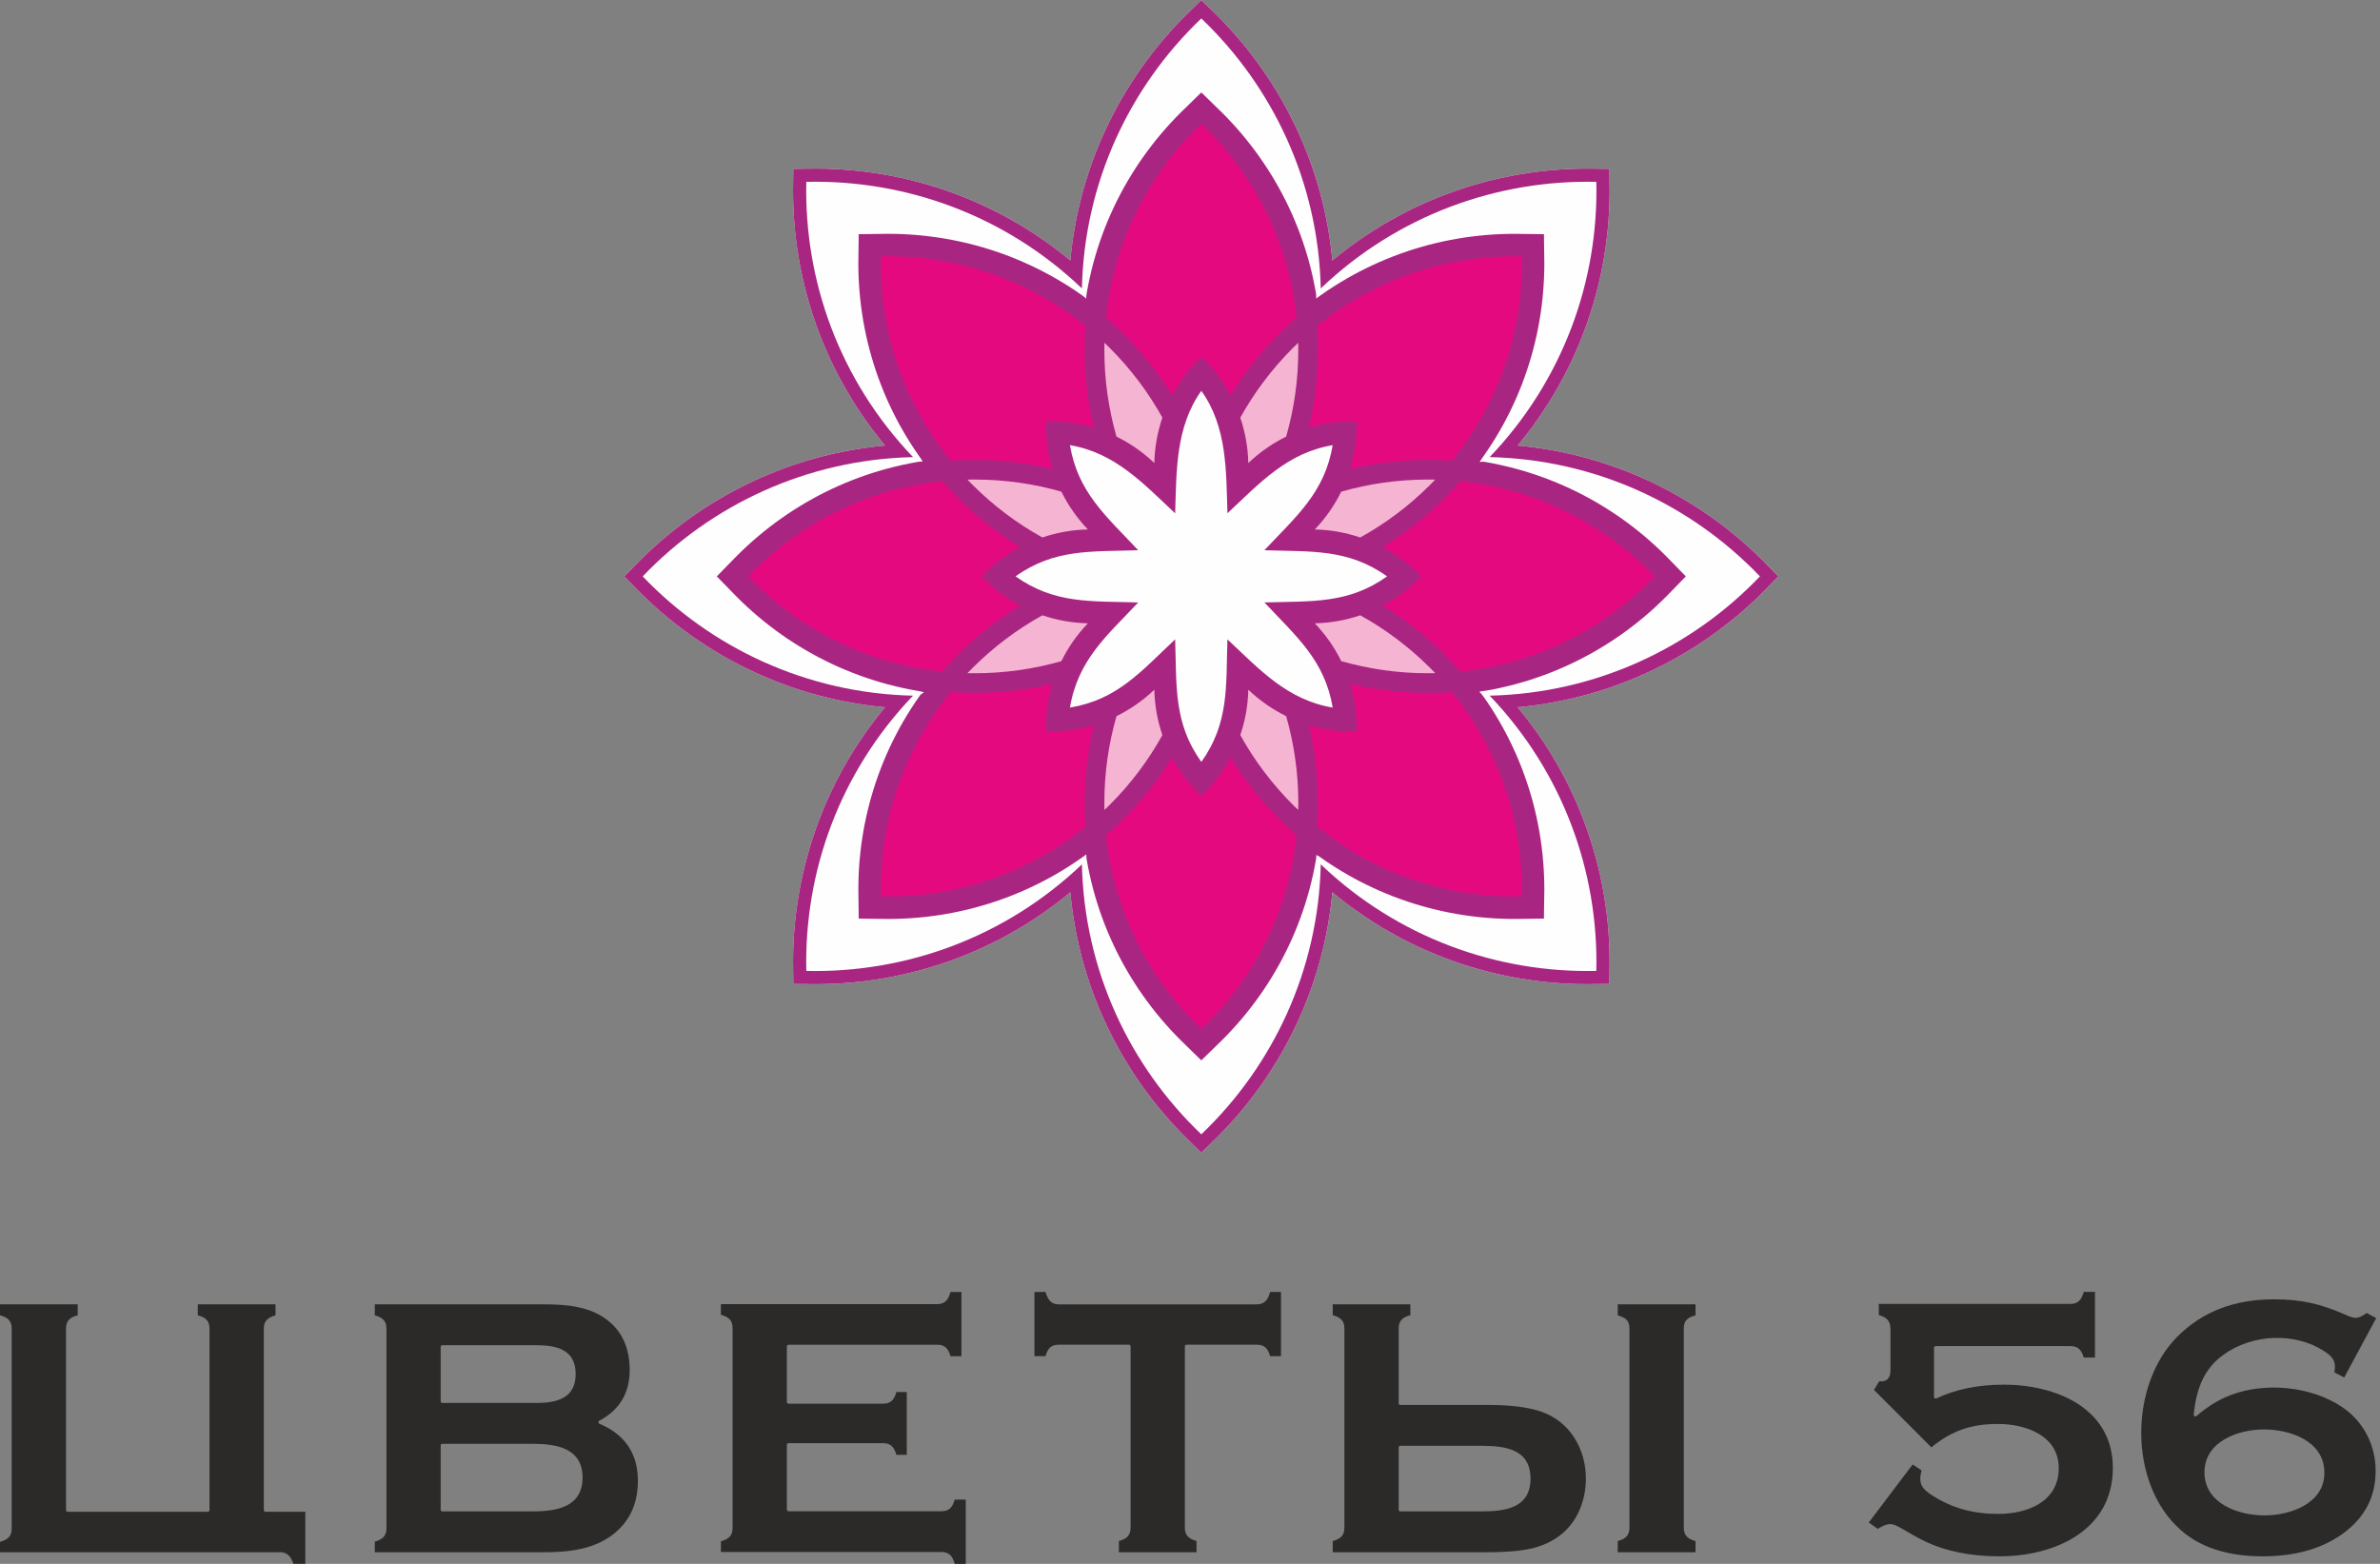 <svg width="105" height="69" viewBox="0 0 105 69" fill="none" xmlns="http://www.w3.org/2000/svg">
<rect x="0" y="0" width="105" height="69" fill="#808080" stroke="none"/>
<path d="M0 68.489C0 68.332 0 68.185 0 68.029C0.317 67.94 0.516 67.802 0.516 67.451V58.61C0.516 58.259 0.317 58.121 0 58.032V57.549H3.429V58.032C3.108 58.114 2.913 58.26 2.913 58.61V66.629C2.913 66.67 2.946 66.702 2.986 66.702H9.169C9.209 66.702 9.242 66.67 9.242 66.629V58.612C9.242 58.263 9.047 58.116 8.726 58.035V57.549H12.155V58.035C11.838 58.125 11.639 58.261 11.639 58.612V66.629C11.639 66.669 11.672 66.702 11.712 66.702H13.47V68.995H12.938C12.927 68.954 12.806 68.432 12.284 68.489C5.389 68.489 6.896 68.489 0 68.489Z" fill="#2B2A29"/>
<path d="M26.439 62.685C26.383 62.715 26.386 62.792 26.445 62.816C27.575 63.294 28.142 64.135 28.142 65.339C28.142 66.337 27.783 67.12 27.065 67.686C26.204 68.363 25.084 68.487 24.024 68.487H16.535V68.019C16.857 67.928 17.05 67.788 17.05 67.433V58.619C17.05 58.264 16.857 58.125 16.535 58.034V57.549C19.007 57.549 21.479 57.549 23.95 57.549C24.938 57.549 26.001 57.618 26.808 58.255C27.457 58.761 27.78 59.494 27.78 60.451C27.78 61.465 27.332 62.212 26.439 62.685ZM19.441 61.828C19.441 61.868 19.474 61.901 19.514 61.901C20.889 61.901 22.263 61.901 23.638 61.901C24.549 61.901 25.397 61.706 25.397 60.626C25.397 59.542 24.564 59.352 23.638 59.352H19.514C19.474 59.352 19.441 59.384 19.441 59.425V61.828ZM19.441 66.612C19.441 66.652 19.474 66.685 19.514 66.685C20.843 66.685 22.172 66.685 23.501 66.685C24.559 66.685 25.701 66.494 25.701 65.194C25.701 63.894 24.557 63.703 23.501 63.703H19.514C19.474 63.703 19.441 63.736 19.441 63.776V66.612Z" fill="#2B2A29"/>
<path d="M34.788 63.675C34.748 63.675 34.715 63.708 34.715 63.748V66.606C34.715 66.646 34.748 66.679 34.788 66.679H41.541C41.893 66.679 42.029 66.48 42.12 66.164H42.608V69H42.12C42.031 68.683 41.892 68.476 41.541 68.476H31.804V68.004C32.127 67.913 32.32 67.774 32.32 67.418V58.596C32.32 58.24 32.127 58.101 31.804 58.01V57.539H41.356C41.708 57.539 41.845 57.32 41.935 57.005H42.416V59.839H41.935C41.844 59.526 41.702 59.331 41.356 59.331H34.788C34.748 59.331 34.715 59.364 34.715 59.404V61.859C34.715 61.899 34.748 61.932 34.788 61.932H38.968C39.319 61.932 39.456 61.733 39.547 61.417H40.005V64.19H39.547C39.456 63.88 39.315 63.675 38.968 63.675H34.788Z" fill="#2B2A29"/>
<path d="M52.346 59.33C52.305 59.33 52.273 59.363 52.273 59.403V67.406C52.273 67.762 52.465 67.9 52.788 67.992V68.487H49.363V67.992C49.687 67.901 49.879 67.761 49.879 67.406V59.403C49.879 59.363 49.846 59.33 49.806 59.33H46.703C46.353 59.33 46.215 59.52 46.125 59.837H45.637V57.002H46.125C46.216 57.316 46.352 57.55 46.703 57.55H55.449C55.809 57.55 55.945 57.328 56.035 57.002H56.514V59.837H56.035C55.943 59.514 55.804 59.33 55.449 59.33H52.346Z" fill="#2B2A29"/>
<path d="M61.779 61.988C61.739 61.988 61.706 61.956 61.706 61.916V58.604C61.706 58.26 61.907 58.109 62.222 58.027V57.549H58.797V58.027C59.113 58.116 59.312 58.254 59.312 58.604V67.408C59.312 67.763 59.12 67.903 58.797 67.993V68.487C61.079 68.487 63.361 68.487 65.644 68.487C66.442 68.487 67.075 68.432 67.544 68.326C68.01 68.219 68.425 68.036 68.784 67.773C69.582 67.189 69.966 66.207 69.966 65.24C69.966 63.938 69.27 62.734 68.01 62.289C67.443 62.09 66.656 61.988 65.644 61.988H61.779ZM61.706 63.864C61.706 63.824 61.739 63.791 61.779 63.791C62.973 63.791 64.167 63.791 65.362 63.791C66.434 63.791 67.522 63.948 67.522 65.24C67.522 66.529 66.427 66.685 65.362 66.685H61.779C61.739 66.685 61.706 66.652 61.706 66.612V63.864Z" fill="#2B2A29"/>
<path d="M71.887 67.408V58.601C71.887 58.251 71.688 58.125 71.371 58.036V57.549H74.802V58.036C74.481 58.118 74.285 58.252 74.285 58.601V67.408C74.285 67.757 74.48 67.91 74.802 67.993V68.487H71.371V67.993C71.694 67.903 71.887 67.763 71.887 67.408Z" fill="#2B2A29"/>
<path d="M99.886 63.068C98.743 63.068 97.256 63.596 97.256 64.96C97.256 66.341 98.748 66.862 99.903 66.862C101.032 66.862 102.547 66.346 102.547 64.985C102.547 63.583 101.058 63.075 99.886 63.068ZM104.833 58.156C104.362 59.03 103.891 59.904 103.421 60.777C103.346 60.74 103.062 60.59 102.987 60.553C103.077 60.091 102.933 59.861 102.513 59.6C101.872 59.19 101.097 59.005 100.324 59.031C99.514 59.059 98.706 59.32 98.058 59.799C97.181 60.445 96.885 61.381 96.782 62.412C96.775 62.479 96.85 62.519 96.902 62.475C97.397 62.054 97.899 61.749 98.406 61.555C99.939 60.969 101.954 61.162 103.317 62.073C104.267 62.705 104.808 63.758 104.808 64.895C104.808 66.04 104.329 66.96 103.374 67.656C102.449 68.33 101.266 68.667 99.829 68.667C98.28 68.667 97.067 68.275 96.196 67.495C93.892 65.45 93.932 61.098 96.068 58.967C97.16 57.873 98.573 57.328 100.311 57.328C101.517 57.328 102.368 57.52 103.467 58.005C103.933 58.215 104.034 58.185 104.414 57.933C104.486 57.979 104.761 58.11 104.833 58.156Z" fill="#2B2A29"/>
<path d="M82.446 67.174C83.091 66.321 83.737 65.467 84.383 64.613C84.452 64.661 84.707 64.83 84.776 64.878C84.625 65.43 84.767 65.676 85.242 65.977C86.142 66.555 87.077 66.796 88.16 66.796C89.439 66.796 90.827 66.265 90.827 64.775C90.827 63.335 89.364 62.827 88.152 62.827C86.965 62.827 86.116 63.119 85.206 63.858C84.384 63.032 83.494 62.147 82.673 61.321C82.73 61.257 82.856 61.006 82.912 60.942C83.244 60.983 83.403 60.796 83.403 60.46C83.403 59.687 83.403 59.408 83.403 58.635C83.403 58.276 83.223 58.111 82.888 58.024C82.888 57.938 82.888 57.616 82.888 57.53C85.785 57.53 88.446 57.53 91.344 57.53C91.703 57.53 91.838 57.322 91.931 57C92.017 57 92.34 57 92.426 57C92.426 57.966 92.426 58.932 92.426 59.898C92.34 59.898 92.017 59.898 91.931 59.898C91.836 59.58 91.696 59.392 91.344 59.392C89.283 59.392 87.453 59.392 85.397 59.392C85.357 59.392 85.324 59.425 85.324 59.465C85.324 60.188 85.324 60.91 85.324 61.633C85.324 61.689 85.378 61.723 85.428 61.7C86.287 61.295 87.279 61.093 88.402 61.093C90.692 61.093 93.214 62.123 93.214 64.766C93.214 67.516 90.665 68.667 88.215 68.667C86.92 68.667 85.801 68.437 84.866 67.977C84.635 67.865 84.343 67.703 83.824 67.398C83.415 67.155 83.243 67.224 82.84 67.456C82.77 67.402 82.515 67.228 82.446 67.174Z" fill="#2B2A29"/>
<path fill-rule="evenodd" clip-rule="evenodd" d="M74.071 21.903L74.437 22.119L74.799 22.344L75.155 22.577L75.504 22.819L75.847 23.068L76.183 23.325L76.514 23.591L76.839 23.863L77.155 24.144L77.465 24.432L77.769 24.727L78.459 25.431L77.769 26.135L77.465 26.43L77.155 26.718L76.839 26.998L76.514 27.272L76.185 27.538L75.848 27.794L75.504 28.044L75.155 28.285L74.799 28.518L74.438 28.743L74.071 28.959L73.698 29.167L73.32 29.366L72.936 29.555L72.547 29.735L72.153 29.908L71.754 30.069L71.351 30.222L70.943 30.364L70.53 30.498L70.113 30.621L69.692 30.734L69.266 30.837L68.837 30.929L68.404 31.011L67.968 31.082L67.527 31.143L67.083 31.193L66.953 31.204L67.037 31.303L67.316 31.652L67.584 32.006L67.842 32.365L68.09 32.728L68.329 33.098L68.557 33.471L68.775 33.848L68.983 34.23L69.18 34.616L69.367 35.005L69.545 35.398L69.713 35.794L69.869 36.194L70.017 36.596L70.154 37.001L70.281 37.409L70.397 37.818L70.503 38.231L70.6 38.645L70.687 39.061L70.762 39.479L70.829 39.897L70.885 40.317L70.93 40.738L70.966 41.16L70.992 41.583L71.008 42.005L71.013 42.428L71.002 43.412L70.017 43.423L69.592 43.418L69.169 43.402L68.747 43.377L68.324 43.341L67.903 43.295L67.482 43.239L67.063 43.173L66.646 43.097L66.228 43.011L65.814 42.914L65.401 42.808L64.99 42.692L64.583 42.565L64.177 42.428L63.774 42.281L63.374 42.124L62.978 41.957L62.585 41.779L62.195 41.592L61.809 41.394L61.426 41.188L61.049 40.969L60.675 40.742L60.306 40.504L59.941 40.256L59.583 39.997L59.229 39.73L58.88 39.452L58.78 39.368L58.769 39.497L58.719 39.94L58.658 40.38L58.587 40.816L58.505 41.25L58.411 41.678L58.309 42.104L58.196 42.524L58.072 42.941L57.94 43.354L57.796 43.761L57.644 44.164L57.481 44.562L57.31 44.956L57.129 45.344L56.939 45.727L56.739 46.105L56.533 46.478L56.316 46.845L56.091 47.206L55.858 47.56L55.616 47.91L55.366 48.253L55.109 48.589L54.842 48.919L54.569 49.243L54.288 49.56L53.999 49.869L53.704 50.172L53 50.861L52.294 50.172L51.999 49.869L51.711 49.56L51.43 49.243L51.157 48.919L50.891 48.589L50.633 48.253L50.384 47.91L50.142 47.56L49.909 47.206L49.684 46.845L49.467 46.478L49.26 46.106L49.061 45.728L48.871 45.344L48.69 44.956L48.519 44.563L48.357 44.165L48.204 43.762L48.061 43.354L47.928 42.942L47.805 42.525L47.692 42.104L47.588 41.678L47.496 41.25L47.413 40.817L47.343 40.381L47.282 39.941L47.232 39.498L47.221 39.368L47.121 39.452L46.772 39.73L46.417 39.998L46.058 40.256L45.694 40.505L45.325 40.742L44.952 40.97L44.574 41.188L44.191 41.395L43.805 41.593L43.415 41.781L43.022 41.958L42.625 42.124L42.225 42.281L41.823 42.428L41.417 42.565L41.009 42.692L40.598 42.808L40.186 42.915L39.771 43.011L39.354 43.097L38.937 43.174L38.517 43.239L38.097 43.295L37.675 43.341L37.253 43.377L36.831 43.402L36.407 43.418L35.983 43.424L34.998 43.412L34.987 42.428L34.992 42.005L35.008 41.583L35.033 41.16L35.07 40.738L35.115 40.317L35.171 39.897L35.238 39.479L35.313 39.061L35.399 38.645L35.497 38.231L35.602 37.818L35.719 37.409L35.847 37.001L35.983 36.596L36.13 36.194L36.287 35.794L36.455 35.398L36.633 35.005L36.82 34.616L37.018 34.23L37.226 33.848L37.444 33.471L37.671 33.098L37.909 32.728L38.157 32.365L38.416 32.006L38.685 31.652L38.964 31.303L39.046 31.204L38.917 31.193L38.474 31.143L38.033 31.082L37.597 31.012L37.163 30.929L36.733 30.837L36.309 30.734L35.887 30.621L35.47 30.498L35.058 30.364L34.649 30.222L34.245 30.069L33.846 29.908L33.452 29.736L33.063 29.555L32.68 29.366L32.302 29.167L31.929 28.959L31.561 28.744L31.2 28.519L30.845 28.286L30.496 28.044L30.152 27.795L29.815 27.538L29.484 27.272L29.161 26.998L28.843 26.719L28.533 26.431L28.23 26.135L27.541 25.431L28.23 24.727L28.533 24.432L28.843 24.144L29.161 23.863L29.486 23.591L29.815 23.325L30.152 23.068L30.496 22.819L30.845 22.577L31.2 22.344L31.561 22.119L31.929 21.903L32.302 21.695L32.68 21.497L33.063 21.308L33.452 21.127L33.846 20.955L34.245 20.793L34.649 20.641L35.058 20.497L35.47 20.365L35.887 20.241L36.309 20.128L36.735 20.025L37.164 19.932L37.597 19.851L38.033 19.779L38.475 19.719L38.917 19.669L39.048 19.658L38.964 19.558L38.685 19.21L38.416 18.856L38.159 18.497L37.911 18.133L37.672 17.764L37.444 17.391L37.226 17.014L37.018 16.632L36.821 16.246L36.633 15.857L36.455 15.463L36.288 15.068L36.13 14.668L35.983 14.266L35.847 13.861L35.719 13.453L35.602 13.043L35.497 12.631L35.399 12.216L35.313 11.801L35.238 11.383L35.171 10.964L35.115 10.544L35.07 10.123L35.033 9.702L35.008 9.279L34.992 8.857L34.987 8.434L34.998 7.449L35.983 7.438L36.406 7.444L36.83 7.458L37.253 7.484L37.675 7.52L38.097 7.567L38.517 7.622L38.937 7.688L39.354 7.765L39.771 7.851L40.185 7.947L40.598 8.054L41.008 8.17L41.417 8.297L41.823 8.433L42.225 8.58L42.625 8.738L43.022 8.904L43.415 9.081L43.805 9.268L44.191 9.466L44.574 9.674L44.951 9.892L45.325 10.119L45.694 10.357L46.058 10.605L46.417 10.863L46.772 11.13L47.121 11.41L47.221 11.492L47.232 11.364L47.282 10.92L47.343 10.481L47.413 10.045L47.496 9.612L47.588 9.182L47.692 8.758L47.805 8.337L47.928 7.92L48.061 7.508L48.204 7.1L48.357 6.697L48.519 6.298L48.69 5.905L48.871 5.517L49.061 5.133L49.26 4.756L49.467 4.384L49.684 4.017L49.909 3.656L50.142 3.3L50.384 2.952L50.633 2.609L50.891 2.273L51.157 1.942L51.43 1.618L51.711 1.302L51.999 0.992L52.294 0.689L53 0L53.704 0.689L53.999 0.992L54.288 1.302L54.569 1.619L54.842 1.942L55.107 2.273L55.365 2.609L55.616 2.952L55.858 3.3L56.09 3.656L56.315 4.017L56.531 4.384L56.739 4.756L56.939 5.133L57.129 5.517L57.31 5.906L57.481 6.3L57.643 6.698L57.796 7.1L57.94 7.508L58.072 7.921L58.195 8.338L58.309 8.758L58.411 9.183L58.504 9.612L58.587 10.045L58.658 10.482L58.719 10.922L58.768 11.364L58.78 11.494L58.88 11.41L59.229 11.132L59.583 10.863L59.941 10.606L60.306 10.358L60.675 10.12L61.049 9.892L61.426 9.674L61.809 9.466L62.195 9.27L62.585 9.083L62.978 8.905L63.374 8.738L63.774 8.581L64.178 8.434L64.583 8.297L64.992 8.17L65.401 8.054L65.814 7.947L66.228 7.851L66.646 7.765L67.063 7.688L67.482 7.622L67.903 7.567L68.325 7.52L68.747 7.485L69.169 7.46L69.593 7.444L70.017 7.438L71.002 7.449L71.013 8.434L71.008 8.857L70.992 9.279L70.966 9.702L70.93 10.123L70.885 10.545L70.829 10.964L70.762 11.383L70.687 11.801L70.6 12.216L70.503 12.631L70.397 13.043L70.281 13.453L70.153 13.861L70.017 14.266L69.869 14.668L69.713 15.068L69.545 15.463L69.367 15.857L69.18 16.246L68.982 16.632L68.775 17.014L68.556 17.391L68.329 17.764L68.09 18.133L67.842 18.497L67.583 18.856L67.316 19.21L67.037 19.558L66.953 19.658L67.083 19.669L67.526 19.719L67.966 19.779L68.404 19.851L68.837 19.932L69.266 20.026L69.692 20.128L70.113 20.241L70.53 20.365L70.943 20.497L71.351 20.641L71.754 20.793L72.153 20.955L72.547 21.127L72.936 21.308L73.32 21.497L73.698 21.696L74.071 21.903Z" fill="#FEFEFE"/>
<path fill-rule="evenodd" clip-rule="evenodd" d="M74.07 21.903L74.437 22.119L74.799 22.344L75.154 22.577L75.504 22.819L75.847 23.068L76.184 23.326L76.514 23.591L76.838 23.864L77.155 24.145L77.465 24.432L77.769 24.728L78.458 25.431L77.769 26.135L77.465 26.431L77.155 26.719L76.838 26.999L76.514 27.272L76.184 27.537L75.847 27.795L75.504 28.044L75.154 28.286L74.799 28.519L74.437 28.744L74.07 28.959L73.698 29.167L73.32 29.366L72.936 29.555L72.547 29.736L72.153 29.907L71.754 30.069L71.351 30.222L70.943 30.365L70.53 30.498L70.113 30.621L69.692 30.734L69.266 30.837L68.837 30.929L68.404 31.011L67.967 31.083L67.527 31.143L67.083 31.193L66.953 31.204L67.037 31.304L67.316 31.652L67.584 32.006L67.842 32.365L68.091 32.729L68.329 33.098L68.557 33.471L68.775 33.848L68.982 34.23L69.18 34.616L69.367 35.005L69.545 35.398L69.712 35.794L69.869 36.194L70.016 36.596L70.153 37.001L70.28 37.409L70.397 37.819L70.503 38.231L70.6 38.645L70.686 39.061L70.762 39.478L70.828 39.897L70.884 40.317L70.93 40.738L70.966 41.16L70.991 41.582L71.007 42.005L71.012 42.428L71.002 43.412L70.016 43.423L69.592 43.418L69.169 43.402L68.746 43.377L68.324 43.341L67.902 43.295L67.482 43.239L67.063 43.173L66.645 43.097L66.228 43.011L65.814 42.914L65.401 42.808L64.991 42.691L64.582 42.565L64.177 42.428L63.774 42.281L63.374 42.124L62.978 41.957L62.584 41.78L62.194 41.592L61.808 41.395L61.426 41.187L61.048 40.97L60.675 40.742L60.306 40.504L59.941 40.256L59.582 39.998L59.228 39.73L58.879 39.452L58.779 39.368L58.768 39.497L58.718 39.941L58.658 40.38L58.586 40.817L58.504 41.249L58.412 41.678L58.309 42.103L58.195 42.524L58.072 42.941L57.939 43.353L57.796 43.761L57.643 44.164L57.481 44.563L57.309 44.956L57.128 45.344L56.938 45.727L56.739 46.105L56.532 46.478L56.315 46.845L56.09 47.206L55.857 47.561L55.615 47.91L55.365 48.253L55.108 48.589L54.842 48.919L54.569 49.243L54.288 49.56L53.999 49.869L53.704 50.172L52.999 50.861L52.295 50.172L51.999 49.869L51.711 49.559L51.43 49.243L51.157 48.919L50.891 48.589L50.633 48.253L50.384 47.91L50.142 47.561L49.909 47.206L49.684 46.845L49.467 46.478L49.26 46.106L49.061 45.728L48.871 45.345L48.69 44.956L48.518 44.563L48.356 44.165L48.203 43.761L48.06 43.354L47.927 42.941L47.804 42.525L47.691 42.104L47.588 41.679L47.495 41.25L47.413 40.817L47.342 40.381L47.281 39.941L47.231 39.498L47.22 39.369L47.12 39.452L46.772 39.731L46.417 39.999L46.058 40.257L45.694 40.505L45.325 40.743L44.951 40.97L44.573 41.188L44.191 41.396L43.805 41.593L43.415 41.78L43.022 41.958L42.625 42.125L42.225 42.282L41.822 42.429L41.417 42.565L41.008 42.692L40.598 42.809L40.185 42.915L39.771 43.011L39.354 43.098L38.936 43.174L38.517 43.24L38.096 43.296L37.675 43.341L37.253 43.377L36.83 43.403L36.407 43.418L35.983 43.424L34.998 43.413L34.987 42.428L34.992 42.005L35.008 41.582L35.033 41.16L35.069 40.738L35.115 40.317L35.171 39.897L35.237 39.478L35.313 39.061L35.4 38.645L35.496 38.231L35.603 37.819L35.719 37.409L35.846 37.001L35.983 36.596L36.13 36.194L36.287 35.794L36.455 35.398L36.632 35.005L36.82 34.616L37.017 34.23L37.225 33.848L37.443 33.471L37.671 33.097L37.909 32.729L38.157 32.365L38.416 32.006L38.684 31.652L38.963 31.304L39.047 31.204L38.917 31.193L38.473 31.143L38.033 31.083L37.596 31.012L37.163 30.93L36.734 30.837L36.308 30.734L35.887 30.621L35.469 30.498L35.057 30.365L34.648 30.222L34.245 30.07L33.846 29.907L33.452 29.736L33.063 29.555L32.68 29.366L32.301 29.167L31.929 28.96L31.562 28.744L31.2 28.519L30.845 28.286L30.495 28.044L30.152 27.795L29.815 27.538L29.485 27.272L29.161 26.999L28.843 26.719L28.533 26.431L28.23 26.136L27.541 25.431L28.23 24.728L28.533 24.432L28.843 24.145L29.161 23.864L29.485 23.591L29.815 23.326L30.152 23.068L30.495 22.819L30.845 22.577L31.2 22.344L31.562 22.119L31.929 21.903L32.302 21.696L32.68 21.497L33.063 21.307L33.452 21.126L33.846 20.955L34.245 20.793L34.649 20.64L35.057 20.497L35.47 20.364L35.887 20.241L36.309 20.128L36.734 20.025L37.164 19.933L37.597 19.851L38.034 19.779L38.474 19.719L38.918 19.669L39.047 19.658L38.964 19.559L38.685 19.21L38.416 18.856L38.158 18.497L37.91 18.133L37.672 17.765L37.444 17.391L37.226 17.014L37.018 16.632L36.82 16.246L36.632 15.857L36.455 15.464L36.288 15.068L36.13 14.668L35.983 14.266L35.846 13.861L35.719 13.453L35.603 13.043L35.496 12.631L35.4 12.217L35.313 11.801L35.237 11.383L35.171 10.965L35.115 10.544L35.069 10.123L35.033 9.702L35.008 9.279L34.992 8.856L34.986 8.433L34.998 7.449L35.983 7.438L36.407 7.443L36.83 7.459L37.253 7.485L37.675 7.52L38.096 7.566L38.517 7.622L38.936 7.688L39.354 7.764L39.77 7.85L40.185 7.947L40.598 8.053L41.008 8.17L41.416 8.296L41.822 8.433L42.225 8.58L42.625 8.737L43.021 8.904L43.415 9.082L43.805 9.269L44.191 9.466L44.573 9.674L44.951 9.891L45.325 10.119L45.694 10.357L46.058 10.605L46.417 10.863L46.772 11.131L47.12 11.409L47.22 11.493L47.231 11.364L47.281 10.92L47.342 10.48L47.413 10.044L47.495 9.612L47.588 9.183L47.691 8.758L47.804 8.337L47.927 7.92L48.061 7.508L48.203 7.1L48.356 6.697L48.518 6.299L48.69 5.905L48.871 5.517L49.061 5.134L49.26 4.756L49.467 4.384L49.684 4.017L49.909 3.656L50.142 3.301L50.384 2.952L50.633 2.609L50.891 2.272L51.157 1.942L51.43 1.619L51.711 1.302L51.999 0.992L52.295 0.689L52.999 0.001L53.704 0.689L54 0.992L54.288 1.302L54.569 1.619L54.842 1.942L55.108 2.273L55.365 2.609L55.615 2.952L55.857 3.301L56.09 3.656L56.315 4.017L56.532 4.384L56.739 4.756L56.938 5.134L57.128 5.517L57.309 5.906L57.481 6.299L57.643 6.698L57.796 7.101L57.939 7.509L58.072 7.921L58.195 8.338L58.308 8.758L58.411 9.183L58.504 9.612L58.586 10.045L58.657 10.481L58.718 10.921L58.768 11.364L58.779 11.494L58.879 11.41L59.228 11.132L59.582 10.864L59.941 10.606L60.306 10.358L60.675 10.12L61.048 9.892L61.426 9.675L61.809 9.467L62.194 9.27L62.584 9.082L62.978 8.905L63.374 8.738L63.774 8.581L64.177 8.434L64.583 8.297L64.991 8.17L65.401 8.054L65.814 7.947L66.228 7.851L66.645 7.765L67.063 7.688L67.482 7.622L67.903 7.566L68.324 7.521L68.746 7.485L69.169 7.459L69.593 7.444L70.016 7.438L71.002 7.449L71.013 8.434L71.007 8.857L70.991 9.28L70.966 9.702L70.93 10.124L70.884 10.545L70.828 10.965L70.762 11.383L70.686 11.801L70.6 12.217L70.503 12.631L70.397 13.043L70.28 13.453L70.153 13.861L70.016 14.266L69.869 14.668L69.712 15.068L69.544 15.464L69.367 15.857L69.18 16.246L68.982 16.632L68.774 17.014L68.556 17.391L68.328 17.765L68.09 18.133L67.842 18.497L67.584 18.856L67.315 19.21L67.037 19.559L66.953 19.658L67.082 19.669L67.526 19.719L67.966 19.78L68.403 19.851L68.836 19.933L69.266 20.026L69.691 20.128L70.112 20.241L70.53 20.365L70.942 20.498L71.35 20.641L71.754 20.793L72.153 20.955L72.547 21.127L72.936 21.307L73.319 21.497L73.697 21.696L74.07 21.903ZM70.426 8.024C70.527 12.387 68.958 16.782 65.72 20.168C70.407 20.276 74.626 22.275 77.644 25.431C74.626 28.587 70.407 30.586 65.721 30.694C68.959 34.081 70.526 38.474 70.426 42.837C66.058 42.938 61.659 41.371 58.269 38.136C58.161 42.818 56.159 47.033 52.999 50.048C49.84 47.033 47.839 42.819 47.731 38.137C44.34 41.372 39.941 42.938 35.573 42.838C35.473 38.474 37.041 34.081 40.28 30.694C35.593 30.587 31.372 28.588 28.355 25.431C31.372 22.275 35.593 20.276 40.281 20.168C37.042 16.782 35.472 12.387 35.573 8.024C39.941 7.923 44.341 9.49 47.731 12.725C47.839 8.043 49.84 3.828 52.999 0.814C56.159 3.828 58.161 8.044 58.269 12.726C61.659 9.491 66.058 7.924 70.426 8.024Z" fill="#A82682"/>
<path fill-rule="evenodd" clip-rule="evenodd" d="M54.152 22.647C55.561 21.332 56.783 19.974 58.795 19.642C58.439 21.735 57.203 22.765 55.781 24.277C57.847 24.346 59.471 24.202 61.195 25.431C59.467 26.66 57.852 26.515 55.783 26.581C57.194 28.087 58.446 29.133 58.795 31.22C56.779 30.879 55.563 29.53 54.151 28.209C54.085 30.268 54.231 31.898 53 33.617C51.77 31.895 51.914 30.272 51.845 28.209C50.332 29.628 49.305 30.868 47.204 31.22C47.56 29.098 48.844 28.045 50.215 26.581C48.141 26.515 46.537 26.659 44.804 25.431C46.523 24.202 48.156 24.346 50.215 24.277C48.801 22.769 47.556 21.73 47.204 19.642C49.189 19.97 50.45 21.343 51.845 22.649C51.907 20.784 51.857 18.849 53 17.244C54.145 18.846 54.092 20.784 54.152 22.647ZM58.216 13.063L58.068 13.166L58.065 12.984L58.054 12.916L57.993 12.588L57.926 12.261L57.85 11.938L57.769 11.617L57.679 11.3L57.584 10.985L57.481 10.672L57.372 10.364L57.256 10.058L57.133 9.755L57.005 9.456L56.87 9.161L56.728 8.869L56.58 8.58L56.427 8.296L56.267 8.015L56.102 7.738L55.93 7.465L55.753 7.196L55.57 6.931L55.382 6.67L55.188 6.414L54.989 6.162L54.785 5.914L54.575 5.671L54.36 5.433L54.14 5.199L53.915 4.97L52.999 4.078L52.085 4.97L51.86 5.199L51.64 5.433L51.425 5.671L51.215 5.914L51.011 6.161L50.812 6.413L50.618 6.67L50.43 6.931L50.247 7.195L50.07 7.464L49.899 7.737L49.733 8.014L49.573 8.295L49.42 8.58L49.272 8.868L49.131 9.161L48.996 9.456L48.867 9.755L48.744 10.057L48.629 10.363L48.519 10.672L48.417 10.984L48.321 11.299L48.232 11.617L48.15 11.937L48.075 12.261L48.007 12.587L47.947 12.915L47.934 12.992L47.915 13.171L47.774 13.055L47.714 13.012L47.439 12.822L47.16 12.639L46.878 12.464L46.593 12.295L46.305 12.133L46.014 11.978L45.721 11.83L45.425 11.689L45.126 11.554L44.826 11.427L44.523 11.306L44.218 11.193L43.911 11.086L43.603 10.987L43.293 10.894L42.981 10.808L42.668 10.729L42.353 10.657L42.038 10.592L41.721 10.534L41.403 10.482L41.085 10.438L40.766 10.4L40.446 10.37L40.125 10.346L39.805 10.329L39.484 10.319L39.163 10.316L37.884 10.332L37.868 11.61L37.871 11.93L37.881 12.251L37.898 12.571L37.922 12.891L37.953 13.21L37.99 13.529L38.035 13.847L38.086 14.165L38.144 14.481L38.21 14.796L38.282 15.111L38.361 15.424L38.447 15.735L38.54 16.044L38.639 16.353L38.746 16.659L38.86 16.964L38.981 17.266L39.108 17.567L39.243 17.865L39.384 18.16L39.532 18.453L39.687 18.744L39.85 19.031L40.019 19.316L40.195 19.598L40.378 19.876L40.568 20.151L40.611 20.212L40.706 20.359L40.548 20.371L40.471 20.383L40.142 20.444L39.816 20.512L39.492 20.587L39.171 20.669L38.852 20.757L38.537 20.853L38.225 20.956L37.916 21.065L37.609 21.18L37.307 21.303L37.007 21.431L36.712 21.566L36.419 21.708L36.13 21.855L35.845 22.009L35.564 22.168L35.286 22.334L35.013 22.505L34.744 22.682L34.479 22.864L34.218 23.052L33.961 23.246L33.709 23.445L33.461 23.649L33.218 23.858L32.979 24.073L32.745 24.293L32.516 24.517L31.623 25.431L32.516 26.346L32.745 26.57L32.979 26.79L33.218 27.005L33.461 27.214L33.709 27.419L33.961 27.617L34.218 27.811L34.478 27.999L34.744 28.182L35.013 28.359L35.286 28.53L35.564 28.695L35.845 28.855L36.13 29.008L36.419 29.155L36.711 29.297L37.007 29.432L37.307 29.56L37.609 29.683L37.915 29.798L38.224 29.907L38.537 30.01L38.852 30.106L39.17 30.195L39.492 30.276L39.816 30.351L40.142 30.419L40.471 30.48L40.541 30.491L40.764 30.542L40.615 30.645L40.567 30.712L40.377 30.987L40.194 31.266L40.018 31.547L39.849 31.832L39.687 32.119L39.532 32.41L39.384 32.703L39.242 32.998L39.108 33.296L38.98 33.597L38.86 33.899L38.746 34.203L38.639 34.51L38.54 34.818L38.447 35.128L38.361 35.439L38.282 35.752L38.21 36.066L38.144 36.381L38.086 36.698L38.035 37.015L37.99 37.334L37.953 37.652L37.922 37.971L37.898 38.291L37.882 38.612L37.872 38.932L37.869 39.253L37.884 40.53L39.163 40.546L39.484 40.543L39.805 40.533L40.125 40.516L40.446 40.492L40.766 40.462L41.085 40.424L41.403 40.38L41.721 40.329L42.038 40.27L42.354 40.205L42.668 40.133L42.981 40.054L43.293 39.968L43.603 39.876L43.912 39.776L44.218 39.669L44.523 39.556L44.826 39.435L45.127 39.308L45.425 39.174L45.721 39.032L46.014 38.884L46.305 38.729L46.593 38.568L46.878 38.399L47.16 38.223L47.439 38.04L47.714 37.851L47.775 37.807L47.925 37.699L47.932 37.859L47.946 37.947L48.007 38.276L48.075 38.602L48.15 38.925L48.232 39.246L48.321 39.564L48.417 39.879L48.519 40.191L48.629 40.499L48.744 40.805L48.867 41.108L48.996 41.406L49.131 41.702L49.272 41.994L49.42 42.282L49.573 42.567L49.733 42.848L49.899 43.125L50.07 43.398L50.247 43.667L50.43 43.932L50.618 44.192L50.812 44.449L51.011 44.701L51.215 44.948L51.425 45.191L51.64 45.43L51.86 45.663L52.085 45.892L52.999 46.784L53.915 45.892L54.14 45.663L54.36 45.429L54.575 45.191L54.785 44.948L54.989 44.701L55.188 44.449L55.382 44.192L55.57 43.932L55.753 43.667L55.93 43.398L56.102 43.125L56.267 42.848L56.427 42.567L56.581 42.282L56.728 41.994L56.87 41.702L57.005 41.406L57.134 41.107L57.256 40.805L57.372 40.499L57.481 40.19L57.584 39.878L57.679 39.563L57.769 39.245L57.85 38.925L57.926 38.601L57.993 38.275L58.054 37.946L58.066 37.87L58.078 37.722L58.215 37.799L58.287 37.85L58.562 38.04L58.841 38.222L59.123 38.398L59.408 38.567L59.696 38.729L59.986 38.884L60.28 39.032L60.576 39.173L60.874 39.308L61.175 39.435L61.477 39.556L61.782 39.669L62.089 39.776L62.397 39.875L62.708 39.968L63.02 40.054L63.333 40.133L63.647 40.205L63.963 40.27L64.279 40.328L64.597 40.38L64.915 40.424L65.235 40.462L65.555 40.492L65.875 40.516L66.195 40.533L66.516 40.542L66.837 40.545L68.115 40.529L68.132 39.253L68.129 38.932L68.119 38.612L68.102 38.291L68.078 37.972L68.048 37.652L68.01 37.333L67.966 37.015L67.914 36.698L67.856 36.381L67.791 36.066L67.719 35.752L67.64 35.439L67.554 35.128L67.461 34.818L67.361 34.51L67.254 34.203L67.141 33.899L67.02 33.597L66.893 33.296C66.848 33.197 66.803 33.098 66.758 32.998C66.711 32.9 66.664 32.801 66.617 32.703C66.567 32.605 66.518 32.507 66.469 32.41C66.417 32.313 66.365 32.216 66.313 32.119C66.259 32.023 66.205 31.928 66.151 31.832C66.095 31.737 66.039 31.642 65.982 31.547C65.924 31.453 65.865 31.359 65.807 31.265C65.746 31.173 65.685 31.08 65.624 30.987C65.507 30.818 65.404 30.664 65.265 30.515C65.465 30.491 65.66 30.456 65.859 30.419C65.968 30.396 66.077 30.374 66.186 30.351C66.293 30.326 66.401 30.301 66.509 30.276C66.616 30.249 66.724 30.222 66.831 30.194L67.148 30.105L67.464 30.01L67.776 29.907L68.085 29.798L68.391 29.682L68.694 29.56L68.993 29.431L69.289 29.296L69.581 29.155L69.87 29.008L70.155 28.854L70.436 28.695L70.714 28.529L70.987 28.358L71.256 28.181L71.522 27.999L71.782 27.811L72.039 27.617L72.291 27.418L72.539 27.214L72.782 27.005L73.021 26.79L73.255 26.57L73.484 26.346L74.376 25.431L73.484 24.517L73.255 24.293L73.021 24.073L72.782 23.859L72.539 23.649L72.291 23.445L72.039 23.246L71.782 23.052L71.522 22.864L71.256 22.682L70.987 22.505L70.714 22.334L70.436 22.168L70.155 22.009L69.87 21.855L69.581 21.708L69.289 21.567L68.993 21.432L68.694 21.303L68.391 21.181L68.085 21.065L67.776 20.956L67.464 20.853L67.148 20.757C67.042 20.728 66.936 20.698 66.83 20.669C66.723 20.641 66.616 20.614 66.509 20.587C66.401 20.562 66.293 20.537 66.186 20.512C66.077 20.489 65.968 20.466 65.859 20.444C65.749 20.424 65.64 20.404 65.53 20.383C65.501 20.379 65.473 20.374 65.444 20.37C65.389 20.374 65.334 20.378 65.278 20.382C65.315 20.325 65.353 20.268 65.39 20.212C65.404 20.192 65.419 20.172 65.433 20.151C65.496 20.06 65.56 19.968 65.623 19.876C65.684 19.783 65.745 19.691 65.806 19.598C65.865 19.504 65.923 19.41 65.982 19.316C66.038 19.221 66.095 19.126 66.151 19.031C66.205 18.935 66.259 18.839 66.313 18.744C66.365 18.647 66.416 18.55 66.468 18.453C66.518 18.356 66.567 18.258 66.617 18.16C66.664 18.062 66.711 17.963 66.758 17.864L66.892 17.567L67.02 17.267L67.141 16.964L67.254 16.659L67.361 16.353L67.461 16.045L67.554 15.735L67.64 15.423L67.719 15.111L67.791 14.797L67.856 14.481L67.914 14.165L67.966 13.847L68.01 13.53L68.048 13.21L68.078 12.891L68.102 12.571L68.119 12.251L68.129 11.93L68.132 11.61L68.116 10.332L66.837 10.317L66.516 10.32L66.196 10.33L65.875 10.346L65.555 10.37L65.235 10.401L64.916 10.438L64.597 10.482L64.279 10.534L63.963 10.592L63.647 10.657L63.333 10.729L63.019 10.808L62.708 10.894L62.398 10.987L62.089 11.086L61.782 11.193L61.477 11.307L61.175 11.427L60.874 11.555L60.576 11.689L60.28 11.83L59.987 11.978L59.696 12.133L59.408 12.295L59.123 12.464L58.841 12.64L58.562 12.822L58.286 13.012L58.216 13.063Z" fill="#A82682"/>
<path fill-rule="evenodd" clip-rule="evenodd" d="M59.858 18.58C59.874 19.292 59.778 20.006 59.568 20.694L59.583 20.69L59.95 20.608L60.32 20.535L60.694 20.471L61.07 20.417L61.45 20.372L61.832 20.337L62.217 20.312L62.605 20.297L62.995 20.292L63.385 20.297L63.773 20.312L64.053 20.33C66.181 17.715 67.209 14.503 67.135 11.312C63.941 11.238 60.725 12.265 58.107 14.391L58.126 14.671L58.141 15.059L58.146 15.448L58.141 15.837L58.126 16.225L58.1 16.609L58.065 16.991L58.021 17.37L57.966 17.747L57.903 18.12L57.829 18.49L57.747 18.857L57.744 18.869C58.431 18.66 59.146 18.564 59.858 18.58Z" fill="#E5097F"/>
<path fill-rule="evenodd" clip-rule="evenodd" d="M59.172 21.694C58.878 22.291 58.489 22.854 58.006 23.36C58.706 23.376 59.38 23.499 60.011 23.714C61.115 23.103 62.154 22.33 63.092 21.393C63.168 21.317 63.243 21.24 63.317 21.162C63.21 21.16 63.103 21.159 62.995 21.159C61.669 21.159 60.386 21.345 59.172 21.694Z" fill="#F5B5D2"/>
<path fill-rule="evenodd" clip-rule="evenodd" d="M60.999 24.142C61.633 24.48 62.207 24.916 62.699 25.431C62.206 25.946 61.633 26.382 60.998 26.72L61.011 26.728L61.329 26.929L61.643 27.139L61.952 27.357L62.257 27.585L62.557 27.821L62.852 28.067L63.142 28.321L63.427 28.584L63.706 28.856L63.978 29.135L64.242 29.42L64.427 29.631C67.783 29.285 70.783 27.74 72.99 25.432C70.783 23.123 67.783 21.577 64.427 21.232L64.241 21.443L63.978 21.728L63.706 22.006L63.427 22.279L63.142 22.542L62.852 22.796L62.556 23.041L62.256 23.278L61.952 23.506L61.642 23.724L61.329 23.934L61.011 24.135L60.999 24.142Z" fill="#E5097F"/>
<path fill-rule="evenodd" clip-rule="evenodd" d="M60.011 27.148C59.38 27.363 58.706 27.486 58.006 27.502C58.49 28.008 58.879 28.571 59.173 29.169C60.387 29.517 61.669 29.704 62.995 29.704C63.103 29.704 63.211 29.703 63.318 29.7C63.244 29.622 63.169 29.545 63.092 29.469C62.155 28.533 61.116 27.759 60.011 27.148Z" fill="#F5B5D2"/>
<path fill-rule="evenodd" clip-rule="evenodd" d="M59.569 30.169C59.778 30.856 59.874 31.57 59.858 32.281C59.145 32.298 58.431 32.201 57.743 31.992L57.747 32.007L57.829 32.373L57.902 32.743L57.966 33.116L58.02 33.492L58.065 33.871L58.1 34.254L58.125 34.638L58.141 35.026L58.145 35.415L58.141 35.804L58.125 36.192L58.107 36.471C60.725 38.597 63.94 39.624 67.135 39.55C67.209 36.359 66.181 33.147 64.053 30.533L63.772 30.551L63.385 30.566L62.995 30.571L62.605 30.566L62.217 30.551L61.832 30.526L61.45 30.491L61.07 30.446L60.693 30.392L60.32 30.328L59.949 30.255L59.583 30.173L59.569 30.169Z" fill="#E5097F"/>
<path fill-rule="evenodd" clip-rule="evenodd" d="M56.741 31.597C56.143 31.303 55.58 30.914 55.073 30.431C55.057 31.13 54.934 31.803 54.719 32.433C55.331 33.537 56.105 34.575 57.043 35.512C57.119 35.588 57.196 35.663 57.274 35.737C57.276 35.63 57.278 35.523 57.278 35.415C57.278 34.09 57.09 32.809 56.741 31.597Z" fill="#F5B5D2"/>
<path fill-rule="evenodd" clip-rule="evenodd" d="M54.291 33.42C53.952 34.054 53.515 34.627 53 35.119C52.484 34.627 52.047 34.055 51.709 33.422L51.702 33.434L51.501 33.751L51.291 34.064L51.072 34.373L50.844 34.678L50.607 34.977L50.361 35.272L50.107 35.562L49.843 35.847L49.571 36.125L49.292 36.397L49.007 36.66L48.796 36.846C49.142 40.197 50.689 43.194 53 45.399C55.311 43.194 56.859 40.197 57.204 36.844L56.993 36.66L56.709 36.397L56.429 36.125L56.157 35.846L55.894 35.561L55.639 35.272L55.394 34.977L55.157 34.677L54.929 34.373L54.71 34.064L54.5 33.75L54.298 33.433L54.291 33.42Z" fill="#E5097F"/>
<path fill-rule="evenodd" clip-rule="evenodd" d="M51.281 32.434C51.066 31.804 50.942 31.131 50.926 30.431C50.42 30.914 49.856 31.303 49.258 31.597C48.909 32.809 48.722 34.09 48.722 35.415C48.722 35.523 48.724 35.63 48.726 35.737C48.804 35.663 48.881 35.589 48.957 35.512C49.895 34.576 50.669 33.538 51.281 32.434Z" fill="#F5B5D2"/>
<path fill-rule="evenodd" clip-rule="evenodd" d="M48.257 31.992C47.569 32.201 46.854 32.298 46.141 32.281C46.125 31.57 46.221 30.856 46.43 30.17L46.418 30.173L46.051 30.255L45.681 30.328L45.307 30.392L44.93 30.446L44.551 30.491L44.168 30.526L43.783 30.551L43.395 30.566L43.005 30.571L42.616 30.566L42.228 30.551L41.947 30.533C39.819 33.147 38.791 36.359 38.865 39.55C42.06 39.624 45.276 38.598 47.893 36.471L47.875 36.192L47.86 35.805L47.855 35.415L47.86 35.025L47.875 34.638L47.9 34.254L47.935 33.871L47.98 33.492L48.034 33.116L48.098 32.743L48.171 32.373L48.254 32.006L48.257 31.992Z" fill="#E5097F"/>
<path fill-rule="evenodd" clip-rule="evenodd" d="M46.826 29.169C47.121 28.571 47.51 28.008 47.994 27.502C47.294 27.486 46.621 27.363 45.989 27.148C44.885 27.759 43.846 28.533 42.908 29.47C42.832 29.546 42.757 29.623 42.683 29.7C42.79 29.703 42.898 29.704 43.006 29.704C44.331 29.704 45.613 29.517 46.826 29.169Z" fill="#F5B5D2"/>
<path fill-rule="evenodd" clip-rule="evenodd" d="M45.002 26.721C44.367 26.383 43.793 25.946 43.3 25.431C43.793 24.916 44.367 24.479 45.001 24.141L44.99 24.135L44.672 23.933L44.358 23.724L44.049 23.505L43.744 23.277L43.444 23.041L43.149 22.795L42.859 22.541L42.574 22.278L42.295 22.006L42.023 21.727L41.759 21.442L41.574 21.232C38.218 21.577 35.217 23.123 33.01 25.432C35.217 27.74 38.218 29.285 41.574 29.631L41.759 29.42L42.022 29.136L42.294 28.857L42.574 28.585L42.859 28.322L43.149 28.067L43.444 27.822L43.744 27.585L44.049 27.358L44.358 27.139L44.672 26.929L44.989 26.728L45.002 26.721Z" fill="#E5097F"/>
<path fill-rule="evenodd" clip-rule="evenodd" d="M45.988 23.713C46.62 23.499 47.293 23.375 47.993 23.36C47.51 22.854 47.121 22.291 46.827 21.694C45.613 21.345 44.331 21.159 43.005 21.159C42.897 21.159 42.79 21.16 42.683 21.162C42.757 21.24 42.832 21.317 42.908 21.393C43.845 22.329 44.884 23.103 45.988 23.713Z" fill="#F5B5D2"/>
<path fill-rule="evenodd" clip-rule="evenodd" d="M46.431 20.694C46.221 20.006 46.125 19.292 46.141 18.58C46.854 18.564 47.569 18.66 48.256 18.869L48.253 18.857L48.171 18.49L48.098 18.12L48.034 17.747L47.98 17.371L47.935 16.991L47.9 16.609L47.875 16.225L47.859 15.838L47.854 15.448L47.859 15.058L47.875 14.671L47.893 14.391C45.275 12.264 42.059 11.238 38.864 11.312C38.791 14.503 39.819 17.715 41.948 20.33L42.227 20.312L42.615 20.297L43.005 20.292L43.395 20.297L43.783 20.312L44.168 20.337L44.55 20.372L44.93 20.417L45.307 20.471L45.68 20.535L46.051 20.608L46.418 20.69L46.431 20.694Z" fill="#E5097F"/>
<path fill-rule="evenodd" clip-rule="evenodd" d="M49.258 19.264C49.856 19.558 50.42 19.947 50.926 20.43C50.942 19.731 51.066 19.058 51.281 18.427C50.669 17.324 49.895 16.287 48.958 15.35C48.881 15.274 48.804 15.199 48.726 15.125C48.724 15.232 48.722 15.34 48.722 15.448C48.722 16.772 48.909 18.052 49.258 19.264Z" fill="#F5B5D2"/>
<path fill-rule="evenodd" clip-rule="evenodd" d="M51.709 17.44C52.047 16.807 52.484 16.234 53 15.742C53.515 16.234 53.953 16.808 54.291 17.442L54.298 17.43L54.499 17.112L54.709 16.799L54.928 16.49L55.156 16.186L55.393 15.886L55.639 15.591L55.893 15.301L56.157 15.017L56.429 14.738L56.708 14.466L56.993 14.203L57.204 14.018C56.858 10.665 55.311 7.668 53 5.463C50.689 7.668 49.142 10.665 48.796 14.017L49.007 14.202L49.292 14.465L49.572 14.737L49.844 15.016L50.107 15.301L50.362 15.591L50.607 15.885L50.844 16.185L51.072 16.49L51.291 16.799L51.501 17.112L51.703 17.429L51.709 17.44Z" fill="#E5097F"/>
<path fill-rule="evenodd" clip-rule="evenodd" d="M54.719 18.428C54.934 19.059 55.057 19.731 55.073 20.43C55.58 19.947 56.143 19.558 56.742 19.264C57.09 18.052 57.277 16.772 57.277 15.448C57.277 15.34 57.276 15.232 57.273 15.125C57.196 15.2 57.119 15.274 57.042 15.351C56.105 16.287 55.33 17.325 54.719 18.428Z" fill="#F5B5D2"/>
</svg>
